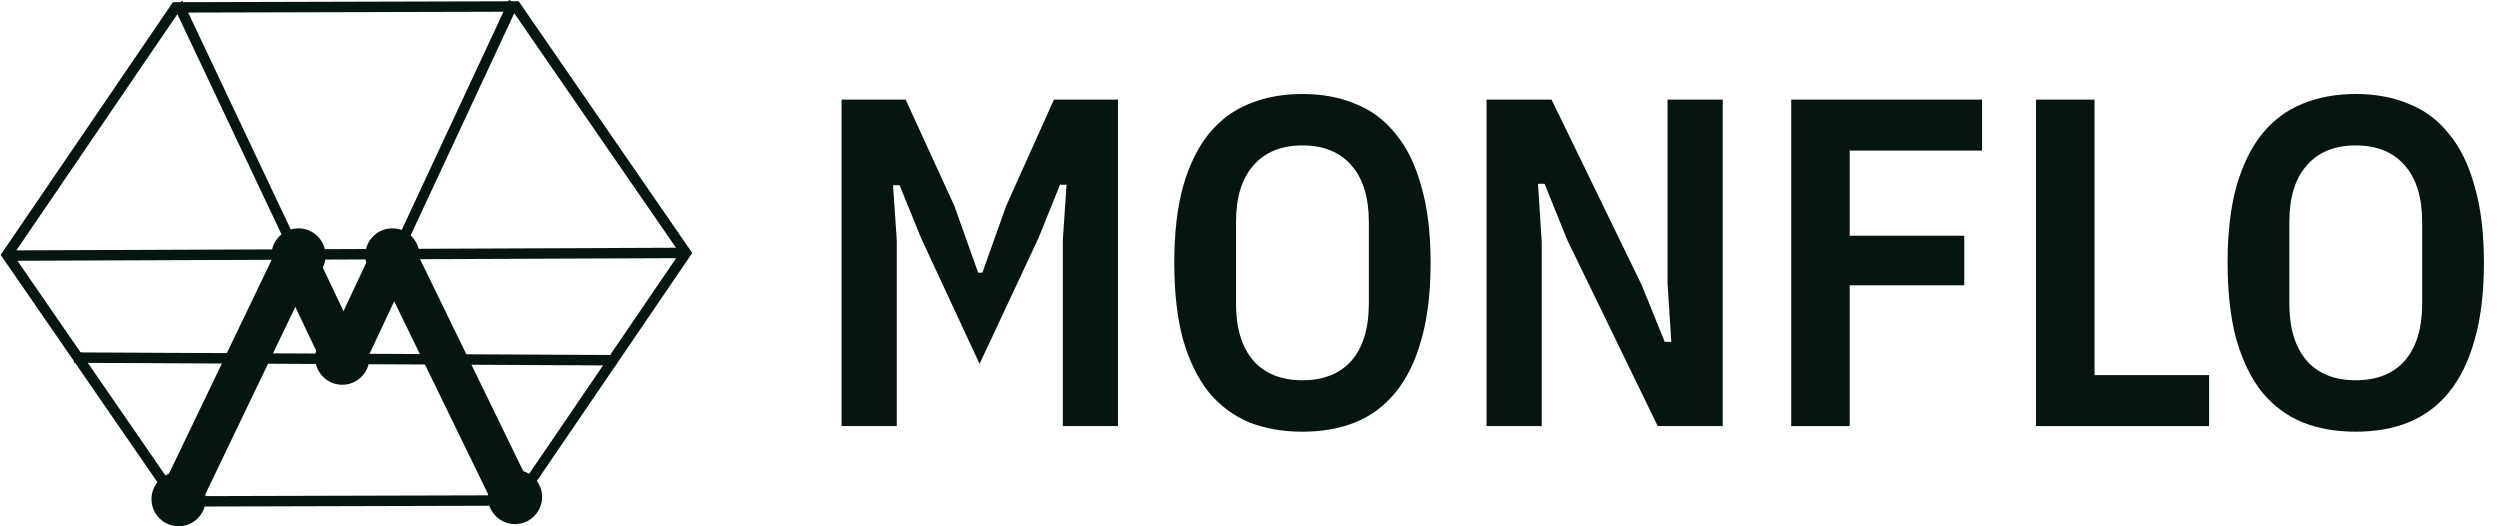 <svg viewBox="0 0 133 28" fill="none" xmlns="http://www.w3.org/2000/svg">
<path fill-rule="evenodd" clip-rule="evenodd" d="M17.473 20.029L14.744 14.296L16.747 13.343L19.476 19.076L17.473 20.029Z" fill="#06160E"/>
<path fill-rule="evenodd" clip-rule="evenodd" d="M19.095 20.025L21.794 14.277L19.785 13.335L17.087 19.082L19.095 20.025Z" fill="#06160E"/>
<path fill-rule="evenodd" clip-rule="evenodd" d="M16.685 14.3L10.346 27.498L8.346 26.538L14.684 13.339L16.685 14.3Z" fill="#06160E"/>
<path fill-rule="evenodd" clip-rule="evenodd" d="M19.962 13.958L26.371 27.122L28.366 26.151L21.957 12.987L19.962 13.958Z" fill="#06160E"/>
<path fill-rule="evenodd" clip-rule="evenodd" d="M18.228 19.342L9.215 0.285L9.717 0.048L18.73 19.105L18.228 19.342Z" fill="#06160E"/>
<path fill-rule="evenodd" clip-rule="evenodd" d="M18.667 19.341L27.577 0.236L27.075 0.001L18.165 19.106L18.667 19.341Z" fill="#06160E"/>
<path fill-rule="evenodd" clip-rule="evenodd" d="M0.709 13.557L9.561 26.396L27.373 26.348L36.156 13.462L27.303 0.623L9.492 0.671L0.709 13.557ZM9.198 0.117L0.036 13.559L9.27 26.952L27.666 26.902L36.828 13.46L27.594 0.067L9.198 0.117Z" fill="#06160E"/>
<path fill-rule="evenodd" clip-rule="evenodd" d="M36.382 13.733L0.592 13.875L0.59 13.32L36.38 13.178L36.382 13.733Z" fill="#06160E"/>
<path d="M10.944 26.55C10.946 27.346 10.302 27.994 9.505 27.996C8.709 27.998 8.061 27.354 8.059 26.558C8.057 25.761 8.701 25.113 9.497 25.111C10.294 25.109 10.941 25.753 10.944 26.55Z" fill="#06160E"/>
<path d="M28.84 26.436C28.842 27.233 28.198 27.88 27.402 27.882C26.605 27.884 25.958 27.24 25.956 26.444C25.953 25.647 26.597 25 27.394 24.998C28.191 24.995 28.838 25.639 28.84 26.436Z" fill="#06160E"/>
<path fill-rule="evenodd" clip-rule="evenodd" d="M32.779 19.443L3.932 19.302L3.935 18.747L32.782 18.888L32.779 19.443Z" fill="#06160E"/>
<path d="M17.323 13.616C17.309 14.412 16.652 15.047 15.856 15.033C15.059 15.019 14.425 14.363 14.438 13.566C14.452 12.77 15.109 12.135 15.905 12.149C16.702 12.163 17.336 12.819 17.323 13.616Z" fill="#06160E"/>
<path d="M22.315 13.616C22.301 14.412 21.644 15.047 20.848 15.033C20.052 15.019 19.417 14.363 19.431 13.566C19.444 12.77 20.101 12.135 20.898 12.149C21.694 12.163 22.329 12.819 22.315 13.616Z" fill="#06160E"/>
<path d="M19.652 19.052C19.639 19.849 18.982 20.483 18.185 20.47C17.389 20.456 16.754 19.799 16.768 19.003C16.782 18.206 17.439 17.572 18.235 17.585C19.032 17.599 19.666 18.256 19.652 19.052Z" fill="#06160E"/>
<path d="M125.326 22.966C124.281 22.966 123.336 22.8 122.49 22.468C121.66 22.12 120.947 21.589 120.35 20.876C119.769 20.146 119.313 19.217 118.981 18.089C118.666 16.944 118.508 15.575 118.508 13.983C118.508 12.39 118.666 11.03 118.981 9.902C119.313 8.757 119.769 7.828 120.35 7.115C120.947 6.385 121.66 5.854 122.49 5.523C123.336 5.174 124.281 5 125.326 5C126.372 5 127.309 5.174 128.138 5.523C128.984 5.854 129.698 6.385 130.278 7.115C130.875 7.828 131.332 8.757 131.647 9.902C131.979 11.03 132.145 12.39 132.145 13.983C132.145 15.575 131.979 16.944 131.647 18.089C131.332 19.217 130.875 20.146 130.278 20.876C129.698 21.589 128.984 22.12 128.138 22.468C127.309 22.8 126.372 22.966 125.326 22.966ZM125.326 20.229C126.454 20.229 127.325 19.88 127.939 19.184C128.553 18.47 128.86 17.458 128.86 16.148V11.818C128.86 10.508 128.553 9.504 127.939 8.807C127.325 8.094 126.454 7.737 125.326 7.737C124.198 7.737 123.327 8.094 122.714 8.807C122.1 9.504 121.793 10.508 121.793 11.818V16.148C121.793 17.458 122.1 18.47 122.714 19.184C123.327 19.88 124.198 20.229 125.326 20.229Z" fill="#06160E"/>
<path d="M108.317 22.668V5.299H111.428V19.955H117.524V22.668H108.317Z" fill="#06160E"/>
<path d="M95.293 22.668V5.299H105.445V8.011H98.403V12.54H104.499V15.178H98.403V22.668H95.293Z" fill="#06160E"/>
<path d="M83.389 12.789L82.17 9.778H81.821L82.02 12.888V22.668H79.084V5.299H82.543L87.345 15.178L88.565 18.189H88.913L88.714 15.078V5.299H91.65V22.668H88.191L83.389 12.789Z" fill="#06160E"/>
<path d="M69.29 22.966C68.245 22.966 67.299 22.8 66.453 22.468C65.624 22.12 64.91 21.589 64.313 20.876C63.732 20.146 63.276 19.217 62.944 18.089C62.629 16.944 62.472 15.575 62.472 13.983C62.472 12.39 62.629 11.03 62.944 9.902C63.276 8.757 63.732 7.828 64.313 7.115C64.91 6.385 65.624 5.854 66.453 5.523C67.299 5.174 68.245 5 69.29 5C70.335 5 71.272 5.174 72.102 5.523C72.948 5.854 73.661 6.385 74.242 7.115C74.839 7.828 75.295 8.757 75.61 9.902C75.942 11.03 76.108 12.39 76.108 13.983C76.108 15.575 75.942 16.944 75.61 18.089C75.295 19.217 74.839 20.146 74.242 20.876C73.661 21.589 72.948 22.12 72.102 22.468C71.272 22.8 70.335 22.966 69.29 22.966ZM69.29 20.229C70.418 20.229 71.289 19.88 71.903 19.184C72.516 18.47 72.823 17.458 72.823 16.148V11.818C72.823 10.508 72.516 9.504 71.903 8.807C71.289 8.094 70.418 7.737 69.29 7.737C68.162 7.737 67.291 8.094 66.677 8.807C66.063 9.504 65.756 10.508 65.756 11.818V16.148C65.756 17.458 66.063 18.47 66.677 19.184C67.291 19.88 68.162 20.229 69.29 20.229Z" fill="#06160E"/>
<path d="M56.542 12.764L56.741 9.828H56.393L55.248 12.664L52.113 19.358L49.002 12.664L47.858 9.853H47.509L47.708 12.764V22.668H44.772V5.299H48.181L50.769 10.947L52.038 14.506H52.262L53.531 10.947L56.069 5.299H59.478V22.668H56.542V12.764Z" fill="#06160E"/>
</svg>
